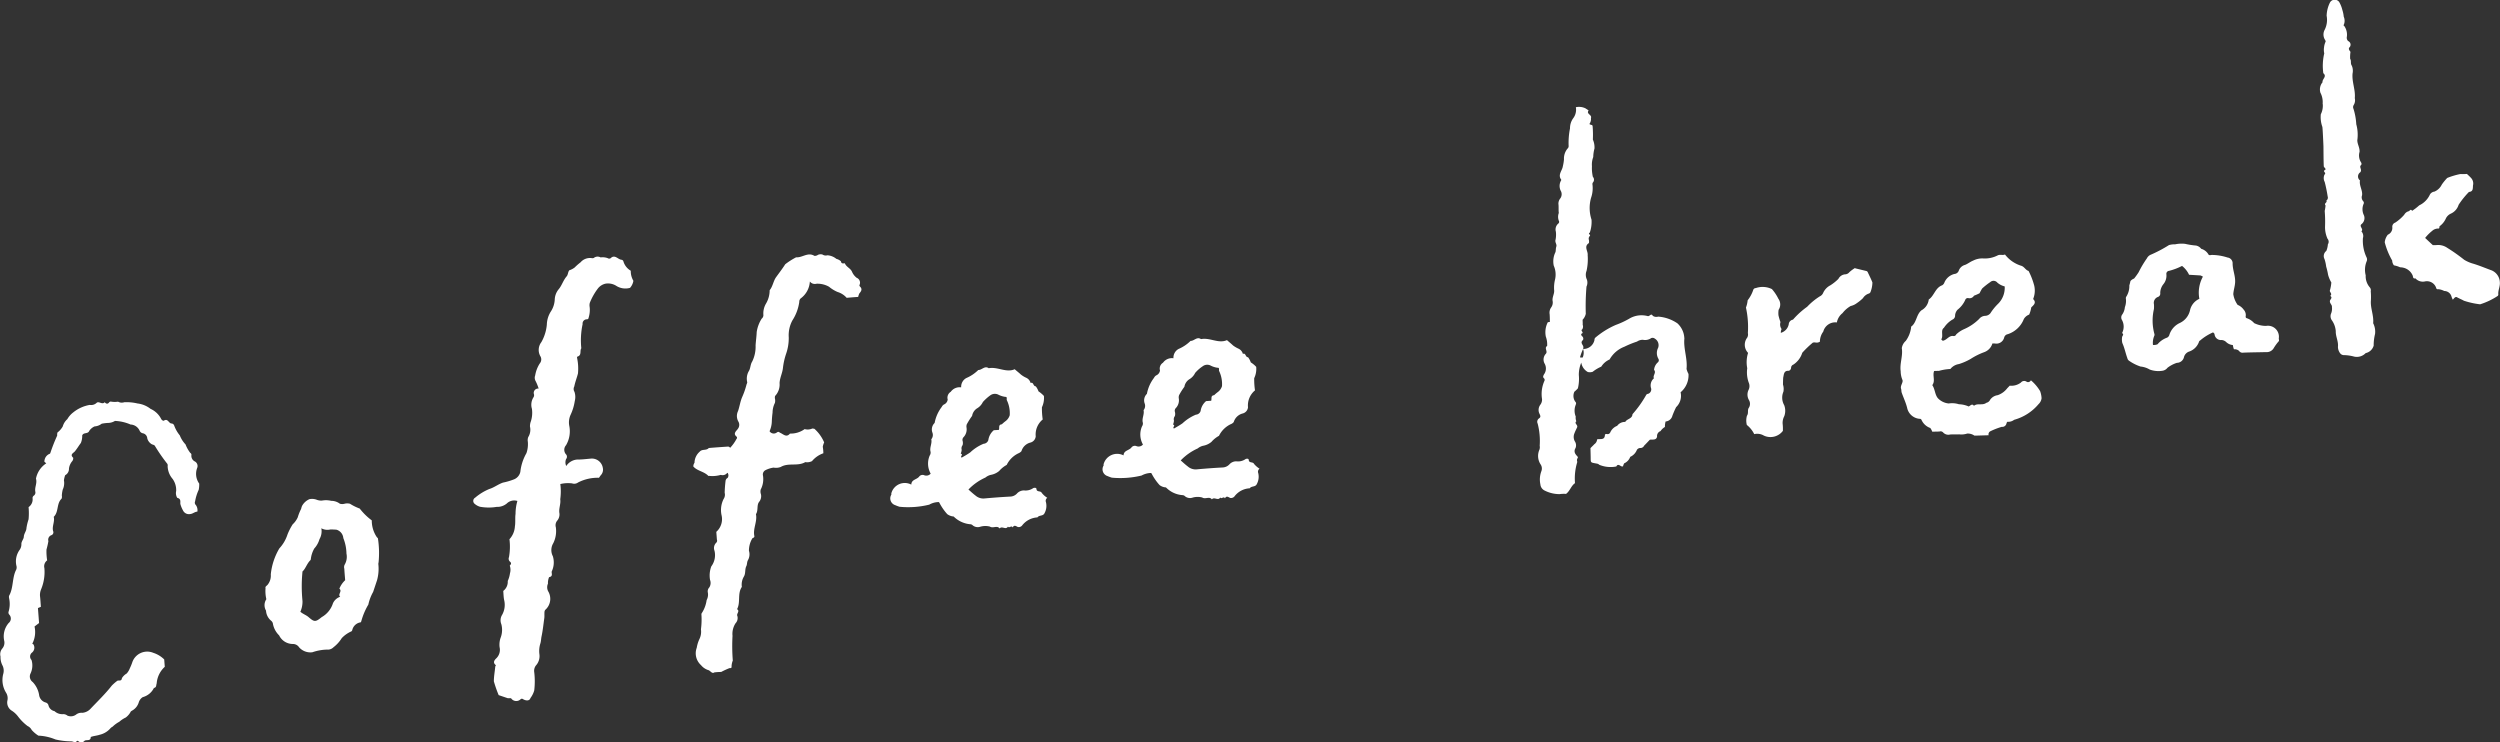 <svg xmlns="http://www.w3.org/2000/svg" width="223.376" height="66.34" viewBox="0 0 223.376 66.34"><rect x="0" y="0" width="223.376" height="66.34" fill="#333333" stroke="none"/><path id="Coffee_break" data-name="Coffee break" d="M306.029 8709.49a1.024 1.024 0 00.4-.89 2.417 2.417 0 00.2-.69 1.1 1.1 0 00-.019-.68c.113-.12.175-.23.014-.36a.353.353 0 01-.084-.4 5.333 5.333 0 00.042-1.6 1.833 1.833 0 00.486-1.14c.063-.38.006-.76.058-1.12a4.184 4.184 0 01.165-1.16.953.953 0 00-.95.23 1.318 1.318 0 01-.9.3 4.359 4.359 0 01-1.485-.01 1.241 1.241 0 01-.478-.26.33.33 0 01.037-.55 4.746 4.746 0 011.274-.78c.408-.12.779-.42 1.216-.57a5.8 5.8 0 00.985-.29.936.936 0 00.565-.67 4.277 4.277 0 01.544-1.67 2.471 2.471 0 00.126-1.02.748.748 0 01.038-.42 1.244 1.244 0 00.152-.94 1.264 1.264 0 01.083-.47 2.508 2.508 0 00.092-1.11 1.244 1.244 0 01.132-1.02.341.341 0 00.054-.27.388.388 0 01.414-.52 4.043 4.043 0 00-.27-.67.591.591 0 01-.038-.51 2.811 2.811 0 01.412-1.07.555.555 0 00.039-.66 1.144 1.144 0 01.1-1.24 3.843 3.843 0 00.488-1.55 2.312 2.312 0 01.342-1.16 2.139 2.139 0 00.366-1.1 1.532 1.532 0 01.33-.89c.3-.34.421-.82.736-1.18.126-.14.111-.4.236-.54a1.588 1.588 0 00.478-.25 4.878 4.878 0 01.524-.46 1.11 1.11 0 011.039-.37.318.318 0 00.143-.02.547.547 0 01.613-.05 1.339 1.339 0 01.619.06.258.258 0 00.266.02c.388-.39.656.11.986.13a.206.206 0 01.16.13 1.425 1.425 0 00.663.85 1.681 1.681 0 00.234.9 1.254 1.254 0 01-.3.63 1.51 1.51 0 01-1.245-.19 1.394 1.394 0 00-.916-.19 1.184 1.184 0 00-.728.46 5.4 5.4 0 00-.706 1.26.813.813 0 00-.016.35 2.255 2.255 0 01-.069.9c-.038.13-.026.22-.189.22a.378.378 0 00-.368.43 6.877 6.877 0 00-.116 2.16c-.158.22.059.61-.333.74-.082.02-.037.12-.032.19a4.563 4.563 0 01.067 1.31c-.094.39-.252.76-.33 1.17a.478.478 0 00.016.48 1.461 1.461 0 01.026.83 4.481 4.481 0 01-.375 1.23 1.643 1.643 0 00-.119.96 2.459 2.459 0 01-.285 1.75.612.612 0 00.019.84.321.321 0 01-.016.4.778.778 0 00.015.62 1.273 1.273 0 011.151-.58c.339-.01.678-.05 1.018-.08a.991.991 0 011.1.83.715.715 0 01-.145.61c-.083.09-.145.2-.2.27a3.82 3.82 0 00-1.868.42.579.579 0 01-.536.08 2.981 2.981 0 00-1.05.06 4.986 4.986 0 01-.006 1.36c.067.43-.155.83-.071 1.27a.866.866 0 01-.191.63.642.642 0 00-.132.6 2.439 2.439 0 01-.226 1.42 1.192 1.192 0 00-.041 1.17 1.874 1.874 0 01-.1 1.36c-.042.14.153.44-.236.51a1.34 1.34 0 00-.1.58.782.782 0 00.017.68 1.309 1.309 0 01-.268 1.67.433.433 0 00-.063.26c-.01.16.009.32-.016.49-.077.54-.13 1.08-.245 1.62-.042.2-.041.41-.1.61a2.251 2.251 0 00-.091.97 1.239 1.239 0 01-.318 1.02.788.788 0 00-.143.59 6.89 6.89 0 010 1.63 2.081 2.081 0 01-.337.68c-.09.28-.412.25-.663.1a.178.178 0 00-.2-.01.555.555 0 01-.868-.07 1.28 1.28 0 00-.278 0c-.28-.09-.554-.19-.831-.28a11.113 11.113 0 01-.43-1.23c0-.46.085-.88.125-1.32 0-.05.1-.08.013-.16-.219-.2-.115-.38.049-.55a1.057 1.057 0 00.324-1.03 1.853 1.853 0 01.113-.89 1.975 1.975 0 00.043-1.16.922.922 0 01.063-.82 1.818 1.818 0 00.2-1.29c-.064-.26-.064-.53-.09-.86zm96.483-21.62a1.008 1.008 0 001.018-.81.269.269 0 01.065-.19 7.337 7.337 0 011.844-1.15 7.55 7.55 0 001.169-.54 2.131 2.131 0 011.665-.25c.2.06.3-.3.469-.02a.552.552 0 00.475.07 3.489 3.489 0 011.722.6 1.914 1.914 0 01.616 1.28.472.472 0 010 .15c-.062.89.295 1.75.2 2.64a1.829 1.829 0 00.175.45 1.978 1.978 0 01-.706 1.64 1.392 1.392 0 01-.4 1.33 8.111 8.111 0 00-.331.76.68.68 0 01-.609.52 1.714 1.714 0 00-.06.49 1.18 1.18 0 00-.393.37.464.464 0 00-.309.49c-.067.35-.41.24-.645.28-.174.18-.338.36-.511.53a.365.365 0 01-.348.21.362.362 0 00-.3.17 1.142 1.142 0 01-.594.62 1 1 0 01-.542.58 1.044 1.044 0 00-.1.26c-.19.12-.414-.34-.6.02a2.645 2.645 0 01-1.523-.15.388.388 0 00-.181-.1c-.654-.12-.576-.06-.589-.63l-.018-.76c.105-.11.228-.22.346-.35a.557.557 0 00.246-.43c.251-.08.68.11.7-.4 0-.07.1-.09.174-.08a.252.252 0 00.3-.14 1.1 1.1 0 01.618-.59.856.856 0 01.723-.35c.156-.29.626-.27.646-.69a9.834 9.834 0 001.242-1.75.358.358 0 01.18-.08.422.422 0 00.25-.46.839.839 0 01.245-.92c-.127-.25.24-.49.012-.75a1 1 0 01.323-.66.251.251 0 00.072-.32 1.025 1.025 0 01-.033-.99.68.68 0 00-.287-.82.327.327 0 00-.331-.05.956.956 0 01-.746.15.927.927 0 00-.52.16 8.69 8.69 0 00-1.129.46 2.575 2.575 0 00-1.322 1.14 1.657 1.657 0 00-.743.64 3.308 3.308 0 00-.768.46.806.806 0 01-.435.02 1.174 1.174 0 01-.585-.84 2.817 2.817 0 00-.218 1.11 3.6 3.6 0 01-.085 1.19 2.931 2.931 0 01-.312.3.891.891 0 00.072.88c.136.14.067.22.017.37a1.394 1.394 0 00.032.97.825.825 0 00.053.42c-.224.2.172.32.068.55-.071.16-.163.32-.225.5a.817.817 0 00.021.74.654.654 0 01.063.61.466.466 0 00.021.56c.052.12.274.22.155.35a.359.359 0 00-.015.32 5.015 5.015 0 00-.207 1.9c-.351.24-.446.7-.8.96a2.808 2.808 0 00-.582.02 2.935 2.935 0 01-1.332-.32.673.673 0 01-.379-.55 2.111 2.111 0 01.085-1.17.654.654 0 00-.048-.59 1.379 1.379 0 01-.123-1.34.662.662 0 00.024-.35 6.168 6.168 0 00-.18-1.98.362.362 0 01.112-.46c.206-.14.121-.26.027-.47a.776.776 0 01.086-.74.767.767 0 00.165-.52 2.853 2.853 0 01.223-1.65.206.206 0 00-.032-.19c-.135-.12-.1-.2-.023-.36a.887.887 0 00.063-.97.75.75 0 01.1-.87c.217-.22-.169-.52.125-.71a2.032 2.032 0 00-.117-.83 1.962 1.962 0 01.171-1.28.49.49 0 01.187-.03c0-.23 0-.47-.019-.7a.809.809 0 01.138-.6.75.75 0 00.125-.6c-.04-.34.184-.63.138-.97a3.05 3.05 0 01.077-.9 1.964 1.964 0 00-.109-1.26 1.849 1.849 0 01.156-1.22c.036-.16.021-.33.07-.48.074-.22-.145-.38-.063-.63a2.315 2.315 0 00.026-.71.688.688 0 01.211-.72.193.193 0 00.051-.26.976.976 0 010-.69c-.037-.26 0-.54-.034-.8a.746.746 0 01.173-.51.639.639 0 00.067-.61.973.973 0 010-.99.083.083 0 00.008-.07c-.332-.44.1-.81.148-1.2a4 4 0 00.1-.61 1.388 1.388 0 01.315-.96.3.3 0 00.1-.26 6.65 6.65 0 01.124-1.55 1.515 1.515 0 01.275-.89 1.268 1.268 0 00.248-1 1.313 1.313 0 01.857.1c.089.06.191.12.283.19-.245.32.328.38.208.68a.75.75 0 01-.141.53.438.438 0 00.248.09.577.577 0 01.045.13 9.519 9.519 0 01.019 1.17 1.74 1.74 0 01.145.8 3 3 0 00-.11.76 1.865 1.865 0 00-.117.82 3.536 3.536 0 00.082.95.372.372 0 010 .51.261.261 0 00-.032.2 2.67 2.67 0 01-.133 1.18 3.356 3.356 0 00.046 1.94 2.939 2.939 0 01-.157 1.16c-.215.09.141.21-.009.31a.33.33 0 00-.07.33.7.7 0 010 .29c-.48.31-.063.72-.109 1.07a4.83 4.83 0 01-.1 1.41.974.974 0 00.031.78.851.851 0 01-.037.63 20.921 20.921 0 00-.062 2.43 1.126 1.126 0 01-.285.53c0 .11.017.28.008.45a.449.449 0 01-.043.41c-.2.12.207.28-.051.38-.076.04-.034.17.052.24a.273.273 0 01.068.33c-.241.2-.072.36.016.54a.4.4 0 01-.007.26 5.927 5.927 0 00-.278.75.712.712 0 00.246.01 1.087 1.087 0 00.033-.76zm-64.772-4.65c-.338.02-.676.05-1.029.08a1.741 1.741 0 00-.808-.52 3.1 3.1 0 01-.768-.47 2.117 2.117 0 00-1.119-.27.55.55 0 01-.593-.2 2.007 2.007 0 01-.828 1.52.421.421 0 00-.118.31 4.037 4.037 0 01-.615 1.65 2.8 2.8 0 00-.325 1.51 4.248 4.248 0 01-.246 1.5 6.1 6.1 0 00-.274 1.25c-.052.46-.278.87-.3 1.34a1.487 1.487 0 01-.4 1.15.505.505 0 00-.006.27.843.843 0 01-.01.35 1.938 1.938 0 00-.21.87 7.829 7.829 0 00-.068.83 2.314 2.314 0 01-.2.83.446.446 0 00.639.12c.178-.13.213-.02.329.03.272.12.544.44.855.06a2.128 2.128 0 001.312-.4.994.994 0 00.679-.05.687.687 0 01.2.03 3.4 3.4 0 01.864 1.21 1.662 1.662 0 00-.124.39 3.456 3.456 0 01.052.58 2.318 2.318 0 00-1.013.7.946.946 0 01-.6.09c-.676.4-1.5.03-2.188.43a1.156 1.156 0 01-.646.06 2.362 2.362 0 00-.727.23.43.43 0 00-.228.44 2 2 0 01-.195 1.29.751.751 0 00.024.43.8.8 0 01-.165.67c-.241.31-.054.76-.285 1.1.136.67-.284 1.29-.143 1.95.034.16-.158.17-.183.22a2.127 2.127 0 00-.3 1.1 1.05 1.05 0 01-.094.85c-.093.17-.061.37-.137.52-.15.3-.045.63-.216.93a1.412 1.412 0 00-.187.93c-.415.61-.092 1.37-.427 1.99.291.18-.088.4.03.62a.677.677 0 01-.166.64 1.74 1.74 0 00-.27 1.12 16.615 16.615 0 00.025 2.21 1.577 1.577 0 00-.112.54c.033.07-.032.13-.12.14a.174.174 0 00-.072 0 7.153 7.153 0 00-.735.34 4.821 4.821 0 00-.613.04c-.209.16-.369-.18-.551-.21a1.378 1.378 0 01-.637-.44 1.415 1.415 0 01-.382-1.55 2.983 2.983 0 01.235-.77 1.49 1.49 0 00.141-.88 6.752 6.752 0 00.042-1.34.2.2 0 01.048-.13 2.852 2.852 0 00.418-1.14 1.032 1.032 0 00.11-.67.5.5 0 01.126-.46.75.75 0 00.067-.68 2.326 2.326 0 01.112-1.2 1.68 1.68 0 00.288-1.4.663.663 0 01.168-.73.256.256 0 00.045-.27c-.013-.22-.033-.44-.052-.69a1.519 1.519 0 00.462-1.52 2.185 2.185 0 01.2-1.43.675.675 0 00.086-.54 10.392 10.392 0 01.077-1.04.348.348 0 01.188-.29.4.4 0 00.027-.4c-.041-.07-.064-.06-.106 0a.511.511 0 01-.534.13 2.631 2.631 0 01-1.043.09.168.168 0 01-.071 0c-.375-.4-.984-.43-1.339-.84a.548.548 0 01.106-.33 1.341 1.341 0 01.462-.99c.215-.26.6-.08.814-.33.581-.05 1.163-.09 1.745-.13a.366.366 0 01.166.11 3.6 3.6 0 00.564-.79.149.149 0 00.015-.2c-.365-.29-.009-.52.105-.7a.584.584 0 00.044-.66 1.006 1.006 0 01-.026-.93c.139-.4.195-.84.36-1.23a6.918 6.918 0 00.4-1.15.681.681 0 00.063-.19 1.358 1.358 0 01.117-.96c.19-.28.144-.61.322-.89a3 3 0 00.306-1.45c.025-.4.086-.8.1-1.2a3.063 3.063 0 01.448-1.19.4.4 0 00.15-.31 1.747 1.747 0 01.213-1 2.355 2.355 0 00.347-1.23c.281-.34.328-.82.571-1.16.274-.38.567-.76.822-1.16a6.446 6.446 0 01.972-.62c.549.05 1.047-.49 1.63-.13a.482.482 0 00.322-.09.607.607 0 01.395-.03.54.54 0 00.448.07 1.406 1.406 0 01.8.32.938.938 0 01.409.22c.041.3.329.13.355.19.13.32.487.42.628.73a1.37 1.37 0 00.421.55.473.473 0 01.246.66.152.152 0 00.047.12c.239.23.119.42-.047.61a1.352 1.352 0 00-.111.32zm-59.04 19.18c-.271.03-.407.2-.64.22a.589.589 0 01-.651-.33 2.53 2.53 0 01-.233-.57c-.017-.21.081-.46-.28-.55a.832.832 0 01-.093-.61 1.713 1.713 0 00-.319-1.08 1.814 1.814 0 01-.443-1.14.3.3 0 00-.031-.21 15.373 15.373 0 01-1.126-1.63.627.627 0 00-.228-.1.865.865 0 01-.435-.54.49.49 0 00-.416-.46.4.4 0 01-.269-.23.932.932 0 00-.811-.55 3.839 3.839 0 00-1.391-.32 1.247 1.247 0 01-.638.18 3.812 3.812 0 00-.55.07 1.154 1.154 0 01-.634.24 1.139 1.139 0 00-.476.4c-.116.3-.52.11-.629.41a1.616 1.616 0 01-.121.67c-.168.22-.324.49-.527.74-.116.15-.487.28-.157.58a.418.418 0 01-.115.34 1.274 1.274 0 00-.263.63.638.638 0 01-.338.59 2.006 2.006 0 00-.111.46 1.369 1.369 0 01-.109.83 2.938 2.938 0 00-.08.53.459.459 0 01-.023.28c-.467.44-.237 1.18-.7 1.62.11.43-.165.83-.059 1.26a.276.276 0 01-.126.37.435.435 0 00-.292.54 7.464 7.464 0 01-.17.75 5.033 5.033 0 00.059.97.66.66 0 00-.247.69 4.034 4.034 0 01-.291 1.89 1.317 1.317 0 00-.1.61c.037.31.052.63.078.96-.079.03-.161.07-.263.11.032.43.066.86.1 1.34-.16.12-.333.25-.405.31a2.251 2.251 0 01-.162 1.46c-.09.1.049.1.07.15a.563.563 0 01-.122.71.445.445 0 00-.055.67 1.658 1.658 0 01-.095 1.22.611.611 0 00.2.75 2.182 2.182 0 01.572 1.14.8.8 0 00.593.69.355.355 0 01.242.24.687.687 0 00.54.53 1.02 1.02 0 00.768.27.569.569 0 01.386.13.785.785 0 00.8-.11.782.782 0 01.536-.14 1.128 1.128 0 00.73-.36c.644-.68 1.322-1.33 1.9-2.07a3.965 3.965 0 01.466-.41c.13-.12.4.08.44-.26a1.193 1.193 0 01.424-.41 1.478 1.478 0 00.284-.47 4.805 4.805 0 00.207-.5 1.409 1.409 0 011.887-.88 2.465 2.465 0 01.976.59l.051.66a2.231 2.231 0 00-.723 1.48c-.063.17 0 .36-.246.41a1.565 1.565 0 01-1 .82.84.84 0 00-.353.46 1.251 1.251 0 01-.592.74c-.037.02-.072.05-.113.07a1.549 1.549 0 01-.461.55 2.41 2.41 0 00-.575.38 2.678 2.678 0 00-.6.44.663.663 0 00-.216.17 1.81 1.81 0 01-.936.55c-.264.09-.542.1-.8.2 0 .42-.4.2-.564.35a.38.38 0 01-.561.01c-.112-.08-.223.16-.277.14a.864.864 0 00-.324-.11 6.282 6.282 0 01-1.43-.17 4.426 4.426 0 00-1.522-.34 2.739 2.739 0 01-.6-.51.781.781 0 00-.367-.35 4.321 4.321 0 01-.842-.84 2.148 2.148 0 00-.585-.54.856.856 0 01-.371-.91.934.934 0 00-.112-.67 2.145 2.145 0 01-.256-1.72 1.049 1.049 0 00-.064-.71 1.587 1.587 0 01-.187-.82.789.789 0 01.164-.72.8.8 0 00.17-.67 1.831 1.831 0 01.392-1.6.512.512 0 00.059-.75.272.272 0 01-.063-.27 2.38 2.38 0 00.046-1.19.57.57 0 01-.006-.22c.416-.73.255-1.61.645-2.35a.541.541 0 00.011-.35 1.758 1.758 0 01.291-1.41.858.858 0 00.156-.53c0-.23.206-.43.216-.63.013-.3.234-.52.236-.78a4.607 4.607 0 01.19-.79 5.929 5.929 0 000-1.09.826.826 0 00.357-.79.259.259 0 01.121-.24.34.34 0 00.13-.32c-.094-.4.182-.78.052-1.19a2.106 2.106 0 01.92-1.37c-.084-.08-.215-.15-.159-.24a.745.745 0 01.411-.59.159.159 0 00.108-.08 15.046 15.046 0 01.617-1.57.764.764 0 01.026-.28 1.75 1.75 0 00.472-.54 1.365 1.365 0 01.408-.65 2.022 2.022 0 01.526-.6 3.212 3.212 0 011.475-.67.718.718 0 00.6-.17c.2-.22.508.19.736-.07.138.15.267.19.41 0a.184.184 0 01.194-.05 1.945 1.945 0 00.591 0 .678.678 0 00.552.05 4.245 4.245 0 011.183.11 2.329 2.329 0 011.167.48 1.965 1.965 0 01.928.86c.024.08.173.25.275.19.359-.23.418.28.7.26a.277.277 0 01.211.18 2.948 2.948 0 00.5.88 2.521 2.521 0 00.514.81 2.963 2.963 0 00.426.76.191.191 0 01.1.18.565.565 0 00.322.59.46.46 0 01.192.57 1.492 1.492 0 00.182 1.4 2.364 2.364 0 01-.044.55 4.03 4.03 0 00-.322 1.03.292.292 0 00.069.34.8.8 0 01.135.58zm160.041-6.82l-1.05.03h-.219a1.032 1.032 0 00-.645-.18 1.683 1.683 0 01-.708.07c-.266.01-.534 0-.8.01a.63.63 0 01-.647-.19.314.314 0 00-.333-.07c-.215 0-.43.01-.631.01a1.205 1.205 0 00-.175-.33 1.34 1.34 0 01-.792-.74.184.184 0 00-.18-.08 1.241 1.241 0 01-1.1-1c-.118-.46-.325-.89-.482-1.34-.038-.11-.017-.24-.054-.34-.1-.3.233-.58.11-.82a2.022 2.022 0 01-.146-.75c-.1-.69.213-1.36.1-2.06a1.063 1.063 0 01.353-.65 2.59 2.59 0 00.478-1.2.127.127 0 010-.07c.5-.36.448-1.06.919-1.46a1.267 1.267 0 00.658-.97c.492-.33.579-1.05 1.2-1.27a.482.482 0 00.207-.27 1.322 1.322 0 01.879-.74.451.451 0 00.405-.32.809.809 0 01.548-.49c.255-.1.481-.29.718-.38a1.8 1.8 0 01.874-.2 2.532 2.532 0 001.347-.28c.218-.09.43.02.632-.07a2.918 2.918 0 001.432 1c.3.08.4.39.677.47a6.365 6.365 0 01.507 1.32 1.988 1.988 0 01-.1 1.19c.348.34 0 .57-.169.75a2.471 2.471 0 01-.185.64.9.9 0 00-.478.4 2.311 2.311 0 01-1.435 1.35.4.4 0 00-.32.3.717.717 0 01-.838.53 1.543 1.543 0 00-.215 0 1.176 1.176 0 01-.743.78 6.057 6.057 0 00-1.2.6 5.126 5.126 0 01-1.05.46 1.213 1.213 0 00-.762.44 4.5 4.5 0 00-1.03.17c-.142 0-.285 0-.422.01-.164.42.135.88-.164 1.26.248.36.23.85.5 1.17a1.533 1.533 0 00.967.47 2 2 0 01.911.07 2.36 2.36 0 01.809.17c.122.13.328-.33.535-.03.321-.27.771 0 1.111-.27a.48.48 0 00.33-.26.974.974 0 01.678-.42 1.815 1.815 0 00.842-.6c.061-.07.134-.14.238-.25a1.4 1.4 0 001-.28.376.376 0 01.526-.06.279.279 0 00.364-.14 3.83 3.83 0 01.825.97 2.176 2.176 0 01.129.63.861.861 0 01-.27.53 4.355 4.355 0 01-2.18 1.4.873.873 0 01-.516.18c-.109-.03-.144.05-.173.16a.383.383 0 01-.424.29 6.487 6.487 0 00-1.006.39.311.311 0 00-.163.36zm-4.093-8.44c.394-.07.557-.51.98-.42a.239.239 0 00.222-.15 2.415 2.415 0 01.683-.46 4.451 4.451 0 001.365-.92.725.725 0 01.536-.28.626.626 0 00.47-.23 4.769 4.769 0 01.721-.88 2.015 2.015 0 00.557-1.52 1.549 1.549 0 01-.659-.34.436.436 0 00-.636-.04 6 6 0 00-.72.57 3.612 3.612 0 00-.228.42 4.2 4.2 0 01-.5.22.458.458 0 01-.49.22.24.24 0 00-.292.16 2.317 2.317 0 01-.694.88.849.849 0 00-.213.49.382.382 0 01-.244.39 2.329 2.329 0 00-.754.73c-.323.23-.022.71-.237 1.03a.706.706 0 00.137.13zm-80.014 14.03a.334.334 0 00-.116.39 1.365 1.365 0 01-.159 1.04c-.151.21-.455.11-.6.32a1.841 1.841 0 00-1.369.72.391.391 0 01-.378.14c-.18-.08-.33-.22-.468.04-.1-.23-.308.1-.42-.08-.185.33-.544-.09-.745.17-.234-.31-.579.02-.87-.17a1.629 1.629 0 00-.848.01.706.706 0 01-.731-.16.345.345 0 00-.19-.06 2.4 2.4 0 01-1.468-.69 1.1 1.1 0 01-.571-.21 4.816 4.816 0 01-.7-1.01.163.163 0 00-.06-.07 1.722 1.722 0 00-.847.23 7.854 7.854 0 01-2.652.19 2.866 2.866 0 01-.38-.14.635.635 0 01-.361-.94c.016-.04-.011-.1.007-.14a1.244 1.244 0 011.779-.76c.01-.47.506-.44.713-.73a.386.386 0 01.46-.1.517.517 0 00.559-.15 1.827 1.827 0 01-.086-1.62.466.466 0 00.077-.33c-.11-.38.153-.74.062-1.12a.594.594 0 00.1-.6.808.808 0 01.2-.86 3.343 3.343 0 01.635-1.43.494.494 0 01.2-.22.553.553 0 00.333-.44.612.612 0 01.27-.69.975.975 0 01.933-.4.887.887 0 01.456-.83 3.444 3.444 0 001.073-.72c.322.01.571-.41.935-.16.8-.15 1.561.43 2.318.09.217.19.388.32.548.47a2.167 2.167 0 00.474.29.715.715 0 01.4.47c.278-.11.209.29.463.3a1.725 1.725 0 01.245.45 2.608 2.608 0 01.482.41 1.93 1.93 0 01-.179 1.01 6.841 6.841 0 00.071 1.09 1.743 1.743 0 00-.625 1.51.629.629 0 01-.46.55 1.122 1.122 0 00-.814.77.685.685 0 01-.265.19 2.232 2.232 0 00-1.053 1.04 2.4 2.4 0 00-.671.54 1.6 1.6 0 01-.751.35 1.2 1.2 0 00-.482.24 4.83 4.83 0 00-1.515 1.07c.173.15.394.36.634.54a1.055 1.055 0 00.767.26c.775-.07 1.551-.13 2.327-.17a.851.851 0 00.614-.28.845.845 0 01.626-.27 1.183 1.183 0 00.809-.2c.059-.04.29-.08.3.07.026.31.366.13.474.35a1.877 1.877 0 00.494.44zm-4.323-6.07c.082-.19-.081-.46.269-.5a3.227 3.227 0 01.313-.27 1.034 1.034 0 00.389-.54 2.677 2.677 0 00-.243-1.31c-.077-.1.067-.35-.156-.33a1.942 1.942 0 01-.645-.21.69.69 0 00-.673.06 4.081 4.081 0 00-.682.61 1.325 1.325 0 01-.476.54.983.983 0 00-.486.7 6.134 6.134 0 00-.479.76.59.59 0 00-.023.27 1.015 1.015 0 01-.243.85.359.359 0 00-.114.32.7.7 0 01.007.42.443.443 0 00-.08.4 1.068 1.068 0 01-.084.35c.276.1-.1.24.085.36.24-.14.513-.29.766-.47a3.847 3.847 0 011.193-.77.47.47 0 00.422-.33 1.4 1.4 0 01.488-.88c.182-.01.323-.02.456-.03zm23.29 3.47a.334.334 0 00-.116.39 1.374 1.374 0 01-.159 1.04c-.151.21-.455.11-.6.32a1.82 1.82 0 00-1.369.73.4.4 0 01-.378.13c-.18-.08-.33-.22-.468.04-.1-.23-.308.1-.42-.08-.185.33-.544-.09-.745.17-.233-.3-.579.02-.869-.17a1.633 1.633 0 00-.849.01.707.707 0 01-.731-.16.339.339 0 00-.189-.06 2.292 2.292 0 01-1.468-.69 1.018 1.018 0 01-.572-.21 4.774 4.774 0 01-.7-1.01.174.174 0 00-.061-.07 1.836 1.836 0 00-.847.23 8.118 8.118 0 01-2.652.19 2.919 2.919 0 01-.38-.14.635.635 0 01-.361-.94c.016-.04-.01-.1.007-.14a1.254 1.254 0 011.779-.77c.01-.46.506-.43.713-.72a.388.388 0 01.461-.1.516.516 0 00.558-.15 1.827 1.827 0 01-.086-1.62.466.466 0 00.077-.33c-.11-.38.153-.74.063-1.12a.6.6 0 00.1-.6.808.808 0 01.2-.86 3.343 3.343 0 01.635-1.43.494.494 0 01.2-.22.556.556 0 00.334-.44.61.61 0 01.269-.69.975.975 0 01.933-.4.887.887 0 01.456-.83 3.444 3.444 0 001.073-.72c.322.01.571-.41.935-.16.8-.16 1.561.43 2.318.09.217.19.388.33.548.48a2.594 2.594 0 00.474.28.715.715 0 01.4.47c.278-.11.209.3.463.3a1.654 1.654 0 01.245.46 2.232 2.232 0 01.482.4 1.922 1.922 0 01-.178 1.01 6.724 6.724 0 00.07 1.09 1.743 1.743 0 00-.625 1.51.63.63 0 01-.459.55 1.123 1.123 0 00-.815.77.6.6 0 01-.265.19 2.237 2.237 0 00-1.053 1.04 2.4 2.4 0 00-.671.54 1.592 1.592 0 01-.751.35 1.2 1.2 0 00-.482.24 4.83 4.83 0 00-1.515 1.07c.173.15.394.36.635.54a1.053 1.053 0 00.766.26c.775-.07 1.551-.13 2.328-.17a.884.884 0 00.613-.27.82.82 0 01.626-.28 1.176 1.176 0 00.809-.19c.059-.05.29-.09.3.06.026.32.366.14.474.36a2.069 2.069 0 00.494.43zm-4.323-6.07c.083-.18-.08-.46.269-.5a3.227 3.227 0 01.313-.27 1.034 1.034 0 00.389-.54 2.737 2.737 0 00-.243-1.32c-.077-.09.067-.34-.156-.32a1.949 1.949 0 01-.645-.21.666.666 0 00-.673.07 3.305 3.305 0 00-.682.6 1.33 1.33 0 01-.475.54.979.979 0 00-.487.7 5.471 5.471 0 00-.479.76.6.6 0 00-.023.27 1.008 1.008 0 01-.242.85.354.354 0 00-.114.32.709.709 0 01.006.42.443.443 0 00-.08.4 1.042 1.042 0 01-.084.35c.276.1-.1.24.085.36.24-.14.513-.29.766-.47a4.036 4.036 0 011.193-.77.469.469 0 00.422-.33 1.4 1.4 0 01.488-.88c.182-.01.323-.03.456-.03zm99.313-26.53a1.819 1.819 0 00-.2-1 1 1 0 01.192-.93c-.056-.28.427-.51.068-.81a4.8 4.8 0 01.084-1.77 1.465 1.465 0 01-.019-.54 1.622 1.622 0 01.145-.52.424.424 0 00-.075-.18.894.894 0 01-.038-.82 1.968 1.968 0 00.2-1.3 2.8 2.8 0 01.3-1.19.486.486 0 01.834-.02 2.711 2.711 0 01.27.69 2.772 2.772 0 01.124.6.915.915 0 01.019.69c-.072.1 0 .12.039.16a1.353 1.353 0 01.223.93.413.413 0 00.114.4.35.35 0 01.078.6.25.25 0 00.015.19c.024.07.083.11.114.18a3.142 3.142 0 00-.028.62c.128.18 0 .4.147.61a1.16 1.16 0 01.067.7c-.07.75.273 1.46.2 2.2a.809.809 0 01-.1.62.35.35 0 00-.014.34 5.708 5.708 0 01.246 1.37 3.514 3.514 0 01.093 1.43c0 .36.227.66.2 1.04a1.136 1.136 0 00.147.96.221.221 0 010 .21c-.24.18.131.42-.091.66a.444.444 0 00-.017.72c-.087.46.245.87.186 1.33a.514.514 0 00.112.54.211.211 0 01.037.2 1.206 1.206 0 00.019 1.05.684.684 0 01-.209.78c-.266.2.213.44-.02.65a.624.624 0 01.137.61 3.485 3.485 0 00.322 1.71.417.417 0 01.016.35 1.983 1.983 0 00-.09 1.26 1.52 1.52 0 00.369 1.08.389.389 0 01.082.34 5.745 5.745 0 01.016.8c-.066.7.271 1.36.2 2.06a1.652 1.652 0 01.169.96 4.182 4.182 0 00-.122 1.04.95.95 0 01-.716.67 1.091 1.091 0 01-1.038.31 3.753 3.753 0 00-.893-.13.418.418 0 01-.353-.17.977.977 0 01-.194-.57c.056-.49-.211-.92-.194-1.4a1.933 1.933 0 00-.334-.95.63.63 0 01-.074-.65 1.153 1.153 0 00.064-.56c.026-.19-.185-.3-.182-.52 0-.15.292-.31.027-.47.208-.16-.01-.31-.037-.45a3.454 3.454 0 00.14-.75 2.756 2.756 0 01-.289-.68 6.311 6.311 0 00-.172-.74 3.489 3.489 0 00-.149-.67.578.578 0 01.161-.73 1.877 1.877 0 00.14-.59.41.41 0 00-.033-.5 2.533 2.533 0 01-.221-1.09 11.728 11.728 0 00-.029-1.39 4.323 4.323 0 00.076-.49c-.181-.21.2-.27.064-.43a.327.327 0 00.124-.38 13.1 13.1 0 00-.264-1.29.736.736 0 01-.018-.66c.209-.17-.209-.27.034-.41.174-.09-.094-.22-.1-.34-.023-.58-.023-1.17-.028-1.75 0-.06-.072-1.72-.1-1.77a2.569 2.569 0 01-.136-1.12 1.693 1.693 0 00.172-.93zm-174.31 37.22a2.634 2.634 0 00.454 1.5.675.675 0 01.094.1 8.51 8.51 0 01.059 2.15.5.5 0 00-.016.21 3.811 3.811 0 01-.12 1.38l-.35 1.05a4.024 4.024 0 00-.429 1.13 5.943 5.943 0 00-.614 1.43c-.028.07-.026.16-.1.16a.9.9 0 00-.723.69.247.247 0 01-.071.11 2.617 2.617 0 00-.869.61 3.049 3.049 0 01-.734.81.712.712 0 01-.428.21 4.343 4.343 0 00-1.462.24 1.35 1.35 0 01-1.183-.44.666.666 0 00-.538-.3 1.361 1.361 0 01-1.25-.77 1.933 1.933 0 01-.561-1.08.445.445 0 00-.144-.22 1.259 1.259 0 01-.465-.91.957.957 0 01.03-1.02 3.123 3.123 0 01-.073-.98c-.041-.15.071-.19.177-.3a1.292 1.292 0 00.292-.94 5.688 5.688 0 01.765-2.32 3.312 3.312 0 00.73-1.25 5.433 5.433 0 01.461-.9 1.952 1.952 0 00.454-.63 4.351 4.351 0 01.3-.75 1.688 1.688 0 01.08-.26 1.368 1.368 0 01.666-.61 1.168 1.168 0 01.691.07 1.213 1.213 0 00.41.06 2 2 0 01.842.02 1.281 1.281 0 01.777.26.8.8 0 00.413 0 .968.968 0 01.485 0 4.531 4.531 0 00.872.43 5.567 5.567 0 001.082 1.06zm-6.383 8.16c.243.21.518.29.736.48.515.45.619.45 1.173 0a2.184 2.184 0 001.006-1.24 1.1 1.1 0 01.647-.58c-.254-.21.217-.49-.076-.72a2.127 2.127 0 01.519-.76c-.027-.34-.058-.68-.076-1.02a.5.5 0 01.055-.41 1.39 1.39 0 00.136-.95 3.862 3.862 0 00-.28-1.38.855.855 0 00-.608-.75 5.306 5.306 0 00-.558-.02 1.113 1.113 0 01-.8-.11 1.408 1.408 0 01-.162.97 2.1 2.1 0 01-.468.84 2.524 2.524 0 00-.31.96.471.471 0 01-.022.07c-.331.31-.441.78-.72 1.02a13.245 13.245 0 000 2.65 2.219 2.219 0 01-.19.95zm176.789-24.19a4.184 4.184 0 00-.458.62.724.724 0 01-.7.37c-.68.02-1.359.02-2.039.05a.364.364 0 01-.37-.16.591.591 0 00-.456-.14 1.815 1.815 0 01-.095-.38.979.979 0 01-.578-.25.667.667 0 00-.423-.2.573.573 0 01-.638-.54.4.4 0 00-.134-.14 4.577 4.577 0 00-1.149.72.211.211 0 00-.114.15 1.417 1.417 0 01-.892.85.712.712 0 00-.437.48.659.659 0 01-.639.52 2.785 2.785 0 00-.836.44.694.694 0 01-.469.27 2.255 2.255 0 01-1.116-.11 2.014 2.014 0 00-.825-.27 3.97 3.97 0 01-1.03-.52.369.369 0 01-.147-.23c-.165-.45-.252-.92-.449-1.35a1.438 1.438 0 01-.024-.51c0-.13.215-.25 0-.38a1.232 1.232 0 00-.032-1.21.453.453 0 01.02-.41 1.338 1.338 0 00.262-.69 1.623 1.623 0 00.1-.69.507.507 0 010-.21 1.756 1.756 0 00.3-1.05 3.94 3.94 0 00.1-.39.776.776 0 01.324-.22 6.216 6.216 0 00.41-.57 9.149 9.149 0 01.73-1.23.717.717 0 01.3-.31 11.666 11.666 0 001.675-.88 1.8 1.8 0 01.557-.07 2.734 2.734 0 01.9-.04 6.547 6.547 0 00.962.15.769.769 0 01.464.29 1.1 1.1 0 01.62.46c.071.16.205.1.31.09a4.593 4.593 0 011.423.23.518.518 0 01.454.48c-.015.61.265 1.16.222 1.77-.025.35-.143.68-.162 1.03a2.218 2.218 0 00.387.95 1.244 1.244 0 01.534.42.718.718 0 01.181.64.152.152 0 00.067.12 1.52 1.52 0 01.694.45 2.422 2.422 0 001.06.25.981.981 0 011.14 1.13c.017.07.018.14.02.22zm-11.26.35a.832.832 0 00.413-.06 1.937 1.937 0 01.85-.59.4.4 0 00.211-.27 1.752 1.752 0 01.946-1.05 1.649 1.649 0 00.89-1.11 1.464 1.464 0 01.839-1.04 2.971 2.971 0 01.316-1.98.83.83 0 00-.231-.11l-1.006-.06a2.148 2.148 0 00-.627-.79 5.434 5.434 0 01-1.158.44.265.265 0 00-.241.3 1.2 1.2 0 01-.281.91 1.285 1.285 0 00-.268.77.315.315 0 01-.2.35.559.559 0 00-.362.65 3.248 3.248 0 010 .43 4.54 4.54 0 00.041 2.23.237.237 0 01-.023.19 1.628 1.628 0 00-.105.79zm-28.245-2.01a1.108 1.108 0 00-1.21.82 1.5 1.5 0 00-.3.9.548.548 0 01-.413.07.678.678 0 00-.213.01 8.631 8.631 0 00-.95.91 1.957 1.957 0 01-.8 1.06.307.307 0 00-.2.28.3.3 0 01-.2.27c-.449-.03-.436.31-.5.59-.014.05-.026.6-.022.65a1.283 1.283 0 01.036.63 1.354 1.354 0 00.07 1.2 1.413 1.413 0 01.01.98 1.291 1.291 0 00-.15.67 4.078 4.078 0 01.023.65 1.393 1.393 0 01-1.7.42 1.167 1.167 0 00-.86-.13 2.384 2.384 0 00-.661-.82 1.588 1.588 0 01.009-.82c.178-.25.01-.51.187-.74a.665.665 0 00-.016-.68.977.977 0 01-.032-.88.748.748 0 00.038-.62 2.677 2.677 0 01-.149-1.33 2.777 2.777 0 01.048-1.28.123.123 0 00-.035-.16 1.041 1.041 0 01-.017-1.29.577.577 0 00.06-.41 8.225 8.225 0 00-.171-2.28 2.5 2.5 0 00.152-.65 3.041 3.041 0 00.51-.96.251.251 0 01.217-.13 1.885 1.885 0 011.441.09 3.86 3.86 0 01.573.86.864.864 0 01.025.99 1.957 1.957 0 00-.012.5 4.7 4.7 0 00.178.6.705.705 0 00.1.62.785.785 0 00-.069.34 1 1 0 00.707-.76.452.452 0 01.38-.42 7.273 7.273 0 011.266-1.15 5.833 5.833 0 011.13-.93.6.6 0 00.3-.31 1.421 1.421 0 01.649-.68 4.22 4.22 0 00.712-.57.742.742 0 01.639-.41.509.509 0 00.341-.19 3.139 3.139 0 01.5-.37.118.118 0 00.051.03l.991.24a.2.2 0 01.1.1c.144.31.3.61.418.92a2.449 2.449 0 01-.155.81.254.254 0 01-.2.19.987.987 0 00-.49.4 3.675 3.675 0 01-.54.44 1.392 1.392 0 01-.552.26 2.463 2.463 0 00-.736.64 1.381 1.381 0 00-.504.83zm56.3-13.27c.15.14.26.24.36.35a.721.721 0 01.182.68c-.015.28.016.55-.359.58a7.4 7.4 0 00-.925 1.15 1.264 1.264 0 01-.676.78.909.909 0 00-.453.42 1.736 1.736 0 01-.565.71c-.041.03.011.23-.113.21a.8.8 0 00-.568.22 3.846 3.846 0 00-.616.62c.212.2.424.4.685.64a3.39 3.39 0 00.439-.01 1.431 1.431 0 01.847.25 16.077 16.077 0 011.517 1.07 3.064 3.064 0 00.807.35c.562.17 1.1.4 1.652.6a1.2 1.2 0 01.727 1.04c.043.4-.177.74-.135 1.12a.2.2 0 01-.053.12 6.162 6.162 0 01-1.573.75 7.178 7.178 0 01-1.448-.32c-.189-.11-.406-.19-.6-.3-.142-.08-.22 0-.387.21a1.29 1.29 0 01-.119-.27.677.677 0 00-.655-.51 1.4 1.4 0 00-.523-.16.152.152 0 01-.2-.13.87.87 0 00-1.017-.56.891.891 0 01-.834-.28c-.234.06-.2-.15-.247-.26a1.2 1.2 0 00-.876-.7c-.1-.03-.189-.01-.273-.04a2.253 2.253 0 00-.521-.16.711.711 0 01-.156-.43 6.46 6.46 0 01-.667-1.63 1.307 1.307 0 01.276-.68.661.661 0 00.4-.68.387.387 0 01.264-.4 3.913 3.913 0 00.8-.7.651.651 0 01.376-.31c.113 0 .193-.27.327-.04a4.771 4.771 0 00.636-.49 1.974 1.974 0 00.964-.98.549.549 0 01.4-.25 1.281 1.281 0 00.651-.62 4.565 4.565 0 01.49-.6 6.577 6.577 0 011.174-.35 3.954 3.954 0 00.591-.01z" transform="translate(-261.062 -8656.69)" fill="#fff" fill-rule="evenodd"/></svg>